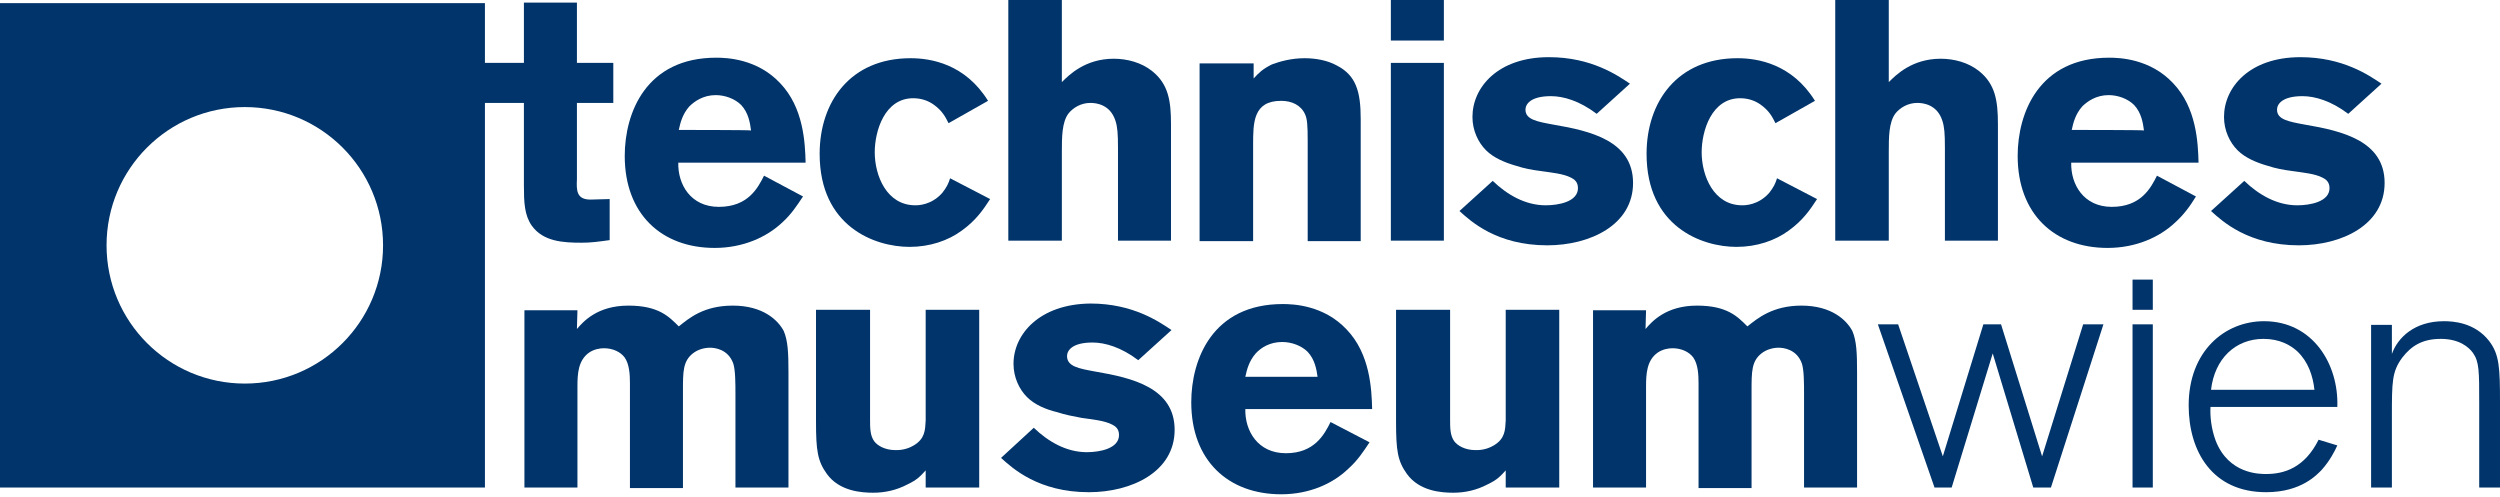 <?xml version="1.0" encoding="UTF-8"?>
<svg xmlns="http://www.w3.org/2000/svg" xmlns:xlink="http://www.w3.org/1999/xlink" version="1.1" id="Ebene_1" x="0px" y="0px" viewBox="0 0 481 95.7" style="enable-background:new 0 0 481 95.7;" xml:space="preserve">
<style type="text/css">
	.st0{fill-rule:evenodd;clip-rule:evenodd;fill:#00346A;}
	.st1{fill:#00346A;}
</style>
<g id="Ebene_1_1_">
	<g>
		<path class="st0" d="M111.1,59.7h-10.2v34.1h10.2V74.4c0-2.4,0.1-5.1,2.3-6.6c0.9-0.6,2-0.8,2.8-0.8c1.7,0,3.2,0.7,4,1.8    c0.9,1.3,1,3.3,1,4.9v20.2h10.2V75.2c0-3.7,0-5.7,1.9-7.2c1-0.8,2.3-1.1,3.3-1.1c0.8,0,3.5,0.2,4.5,3.1    C141.5,71.3,141.5,73.9,141.5,75.8v18h10.2V71.6c0-3.7-0.1-6-0.9-7.9c-1.1-2.1-4-4.9-9.8-4.9    c-5.6,0-8.4,2.4-10.4,4c-1.9-1.9-3.9-4-9.7-4c-6,0-8.7,3.1-9.9,4.5L111.1,59.7L111.1,59.7z"></path>
		<path class="st0" d="M178.1,80.9C178,82.7,178,84.4,175.8,85.7c-1.5,0.9-2.9,0.9-3.5,0.9c-2.1,0-3.5-0.9-4.1-1.7    c-0.8-1.1-0.8-2.6-0.8-4.1V59.6H157v21.5c0,5.6,0.3,7.6,2.1,10.1C161.5,94.5,165.7,94.8,168,94.8    c2.3,0,4.5-0.5,6.6-1.6c1.9-0.9,2.5-1.6,3.5-2.7v3.3h10.3V59.6h-10.3V80.9L178.1,80.9z"></path>
		<path class="st0" d="M192.6,88.1c2.2,2,7.2,6.6,16.9,6.6c8.2,0,16.5-3.9,16.5-12s-8.2-10-15.2-11.2c-3.3-0.6-5.5-1-5.5-3    c0-1,0.9-2.6,4.9-2.6c2.4,0,5.5,0.9,8.8,3.4l6.4-5.8c-2.4-1.6-7.4-5.1-15.6-5.1    C200,58.5,195,64.3,195,70c0,2.6,1.1,4.9,2.6,6.4s3.7,2.4,5.8,2.9c1.5,0.5,3.1,0.8,4.7,1.1    c2,0.3,4.4,0.5,5.9,1.3c0.6,0.3,1.3,0.8,1.3,2c0,2.6-3.7,3.3-6.2,3.3c-3.9,0-7.4-2-10.2-4.7L192.6,88.1z"></path>
		<path class="st0" d="M256,81.2c-1.2,2.4-3.1,6-8.6,6c-5.4,0-7.9-4.3-7.8-8.5H264    c-0.1-3.9-0.4-10.6-4.9-15.3c-4.4-4.7-10.3-4.9-12.3-4.9c-13.5,0-17.6,10.6-17.6,18.9    c0,11.2,7.1,17.7,17.3,17.7c5.5,0,10-2.1,12.9-4.9c1.8-1.6,2.9-3.3,4.1-5.1L256,81.2z M239.6,72.5    c0.3-1.4,0.7-3,2-4.5c1-1.1,2.7-2.2,5.1-2.2c1.8,0,3.7,0.7,4.9,1.9c1.4,1.5,1.7,3.4,1.9,4.8    C253.5,72.5,239.6,72.5,239.6,72.5z"></path>
		<path class="st0" d="M289.7,80.9c-0.1,1.8-0.1,3.5-2.3,4.8c-1.5,0.9-2.9,0.9-3.5,0.9    c-2.1,0-3.5-0.9-4.1-1.7c-0.8-1.1-0.8-2.6-0.8-4.1V59.6h-10.4v21.5c0,5.6,0.3,7.6,2.1,10.1    c2.4,3.3,6.6,3.6,8.9,3.6s4.5-0.5,6.6-1.6c1.9-0.9,2.5-1.6,3.5-2.7v3.3H300V59.6h-10.3V80.9    L289.7,80.9z"></path>
		<path class="st0" d="M316.7,59.7H306.5v34.1h10.2V74.4c0-2.4,0.1-5.1,2.3-6.6c0.9-0.6,2-0.8,2.8-0.8    c1.7,0,3.2,0.7,4,1.8c0.9,1.3,1,3.3,1,4.9v20.2H337V75.2c0-3.7,0-5.7,1.9-7.2c1-0.8,2.3-1.1,3.3-1.1    c0.8,0,3.5,0.2,4.5,3.1c0.4,1.3,0.4,3.9,0.4,5.8v18h10.2V71.6c0-3.7-0.1-6-0.9-7.9    c-1.1-2.1-4-4.9-9.8-4.9c-5.5,0-8.4,2.4-10.4,4c-1.9-1.9-3.9-4-9.7-4c-6,0-8.7,3.1-9.9,4.5    L316.7,59.7L316.7,59.7z"></path>
		<polygon class="st0" points="404.7,62.4 400.8,62.4 392.9,87.8 385,62.4 381.6,62.4 373.8,87.8     365.2,62.4 361.3,62.4 372.2,93.8 375.5,93.8 383.4,68 391.2,93.8 394.6,93.8   "></polygon>
		<path class="st0" d="M446.1,84.6C443.4,90,439.5,91.2,436,91.2c-1.3,0-7.2,0-9.7-6.4    c-0.9-2.4-1.1-4.9-1-6.5h24.4c0.3-8.2-4.7-16.5-14.1-16.5c-7.6,0-14.5,5.8-14.5,16.2    c0,8.8,4.5,16.7,14.9,16.7c6.8,0,9.8-3.4,10.7-4.3c1.6-1.8,2.5-3.6,3-4.7L446.1,84.6z M425.4,75    c0.7-6,4.7-9.8,10.1-9.8c3.1,0,5.2,1.2,6.5,2.4c2.1,2,3,4.7,3.3,7.4H425.4L425.4,75z"></path>
		<path class="st0" d="M481,77.6c0-6.8-0.1-9.4-2.1-12c-2.8-3.6-7-3.8-8.7-3.8c-5.7,0-8.9,3.2-10,6.3v-5.6    h-4v31.3h4V80.1c0-6.6,0-8.6,2-11.3c1.7-2.2,3.8-3.6,7.4-3.6s5.4,1.6,6.2,2.7    c1.2,1.7,1.2,3.5,1.2,9.6v16.3h4V77.6z"></path>
		<path class="st0" d="M147,33.8c-1.2,2.4-3.1,6-8.7,6c-5.4,0-7.9-4.3-7.8-8.5H155    c-0.1-3.9-0.4-10.6-4.9-15.3c-4.4-4.7-10.3-4.9-12.3-4.9c-13.5,0-17.6,10.6-17.6,18.9c0,11.2,7.1,17.7,17.3,17.7    c5.5,0,10-2.1,12.9-4.8c1.8-1.6,2.9-3.3,4.1-5.1L147,33.8z M130.6,25c0.3-1.4,0.7-3,2-4.5    c1-1,2.7-2.2,5.1-2.2c1.8,0,3.7,0.7,4.9,1.9C144,21.7,144.3,23.6,144.5,25.1C144.5,25,130.6,25,130.6,25z"></path>
		<path class="st0" d="M182.8,34.3c-0.3,1-0.7,1.8-1.5,2.8c-2.1,2.4-4.7,2.4-5.2,2.4c-5.5,0-7.8-5.7-7.8-10.2    c0-4.1,1.9-10.4,7.4-10.4c1.6,0,2.9,0.5,3.9,1.2c1.7,1.2,2.3,2.4,2.9,3.6l7.6-4.3    c-4.4-7.1-11-8.2-14.9-8.2c-11.6,0-17.5,8.4-17.5,18.4c0,14,10.6,17.9,17.3,17.9c3.9,0,7.4-1.2,10-3.1    c2.8-2,4.2-4.1,5.5-6.1L182.8,34.3z"></path>
		<path class="st0" d="M194,0v46.3h10.3v-17c0-2.9,0-5.8,1.3-7.5c0.9-1.1,2.4-2,4.2-2c1.1,0,3.8,0.3,4.8,3.4    c0.4,1.2,0.5,2.5,0.5,5.2v17.9h10.2V23.9c0-4.5-0.5-7.7-3.6-10.2C219.6,12,216.8,11.3,214.3,11.3    c-5.5,0-8.6,3.1-10,4.5V0H194z"></path>
		<path class="st0" d="M241.2,12.2H230.8v34.2h10.3V27.9c0-4.3,0-8.5,5.4-8.5c2,0,3.8,0.8,4.6,2.6    c0.4,0.9,0.5,2,0.5,5.1v19.3h10.2V22.9c0-5.3-0.9-8.4-4.6-10.3c-1.8-1-4.1-1.4-6.2-1.4    c-2.5,0-4.7,0.6-6.3,1.2c-1.8,0.9-2.5,1.6-3.5,2.7L241.2,12.2L241.2,12.2z"></path>
		<path class="st0" d="M267.6,7.8h10.2V0h-10.2V7.8z M267.6,46.3h10.2V12.1h-10.2V46.3z"></path>
		<path class="st0" d="M280.8,40.6C283,42.6,288,47.2,297.7,47.2c8.2,0,16.5-3.9,16.5-12s-8.2-10-15.2-11.2    c-3.3-0.6-5.5-1-5.5-2.9c0-1,0.9-2.6,4.9-2.6c2.4,0,5.5,0.9,8.8,3.4l6.4-5.8    c-2.4-1.6-7.4-5.1-15.6-5.1c-9.8,0-14.7,5.8-14.7,11.5c0,2.6,1.1,4.9,2.6,6.4    s3.7,2.4,5.8,3c1.5,0.5,3.1,0.8,4.7,1c2,0.3,4.4,0.5,5.9,1.3c0.6,0.3,1.3,0.8,1.3,2    c0,2.6-3.7,3.3-6.2,3.3c-3.9,0-7.4-2-10.2-4.7L280.8,40.6z"></path>
		<path class="st0" d="M341.9,34.3c-0.3,1-0.7,1.8-1.5,2.8c-2.1,2.4-4.7,2.4-5.2,2.4    c-5.5,0-7.8-5.7-7.8-10.2c0-4.1,1.9-10.4,7.4-10.4c1.6,0,2.9,0.5,3.9,1.2    c1.7,1.2,2.3,2.4,2.9,3.6l7.6-4.3c-4.4-7.1-11-8.2-14.9-8.2c-11.6,0-17.5,8.4-17.5,18.4    c0,14,10.6,17.9,17.3,17.9c3.9,0,7.4-1.2,10-3.1c2.8-2,4.2-4.1,5.5-6.1L341.9,34.3z"></path>
		<path class="st0" d="M353.1,0v46.3h10.3v-17c0-2.9,0-5.8,1.3-7.5c0.9-1.1,2.4-2,4.2-2    c1.1,0,3.8,0.3,4.8,3.4c0.4,1.2,0.5,2.5,0.5,5.2v17.9h10.2V23.9c0-4.5-0.5-7.7-3.6-10.2    c-2.1-1.7-4.9-2.4-7.4-2.4c-5.5,0-8.6,3.1-10,4.5V0H353.1z"></path>
		<path class="st0" d="M415,33.8c-1.2,2.4-3.1,6-8.7,6c-5.4,0-7.9-4.3-7.8-8.5H423    c-0.1-3.9-0.4-10.6-4.9-15.3c-4.4-4.7-10.3-4.9-12.3-4.9c-13.5,0-17.6,10.6-17.6,18.9    c0,11.2,7.1,17.7,17.3,17.7c5.5,0,10-2.1,12.9-4.8c1.8-1.6,3-3.3,4.1-5.1L415,33.8z M398.6,25    c0.3-1.4,0.7-3,2-4.5c1-1,2.7-2.2,5.1-2.2c1.8,0,3.7,0.7,4.9,1.9C412,21.7,412.3,23.6,412.5,25.1    C412.5,25,398.6,25,398.6,25z"></path>
		<path class="st0" d="M425.4,40.6c2.2,2,7.2,6.6,16.9,6.6c8.2,0,16.5-3.9,16.5-12s-8.2-10-15.2-11.2    c-3.3-0.6-5.5-1-5.5-2.9c0-1,0.9-2.6,4.9-2.6c2.4,0,5.5,0.9,8.8,3.4l6.4-5.8    c-2.4-1.6-7.4-5.1-15.6-5.1c-9.8,0-14.7,5.8-14.7,11.5c0,2.6,1.1,4.9,2.6,6.4    s3.7,2.4,5.8,3c1.5,0.5,3.1,0.8,4.7,1c2,0.3,4.4,0.5,5.9,1.3c0.6,0.3,1.3,0.8,1.3,2    c0,2.6-3.7,3.3-6.2,3.3c-3.9,0-7.4-2-10.2-4.7L425.4,40.6z"></path>
		<path class="st1" d="M20.5,47.2c0,14.7,11.9,26.6,26.6,26.6s26.6-11.9,26.6-26.6S61.8,20.6,47.1,20.6S20.5,32.5,20.5,47.2z     M100.8,12.1v-9V0.5H111v2.6v9h7v7.7h-7v14.7c-0.1,2.1-0.1,3.9,2.6,3.9l3.7-0.1v7.9c-2.2,0.3-3.5,0.5-5.4,0.5    c-3.5,0-7.4-0.2-9.6-3.3c-1.4-2-1.5-4.5-1.5-7.7V19.8h-7.5v74H0V0.6h93.3v11.5H100.8z"></path>
		<path class="st1" d="M414.2,53.8v5.8h-3.9v-5.8H414.2z M414.2,62.4v31.4h-3.9V62.4H414.2L414.2,62.4z    "></path>
	</g>
</g>
</svg>
